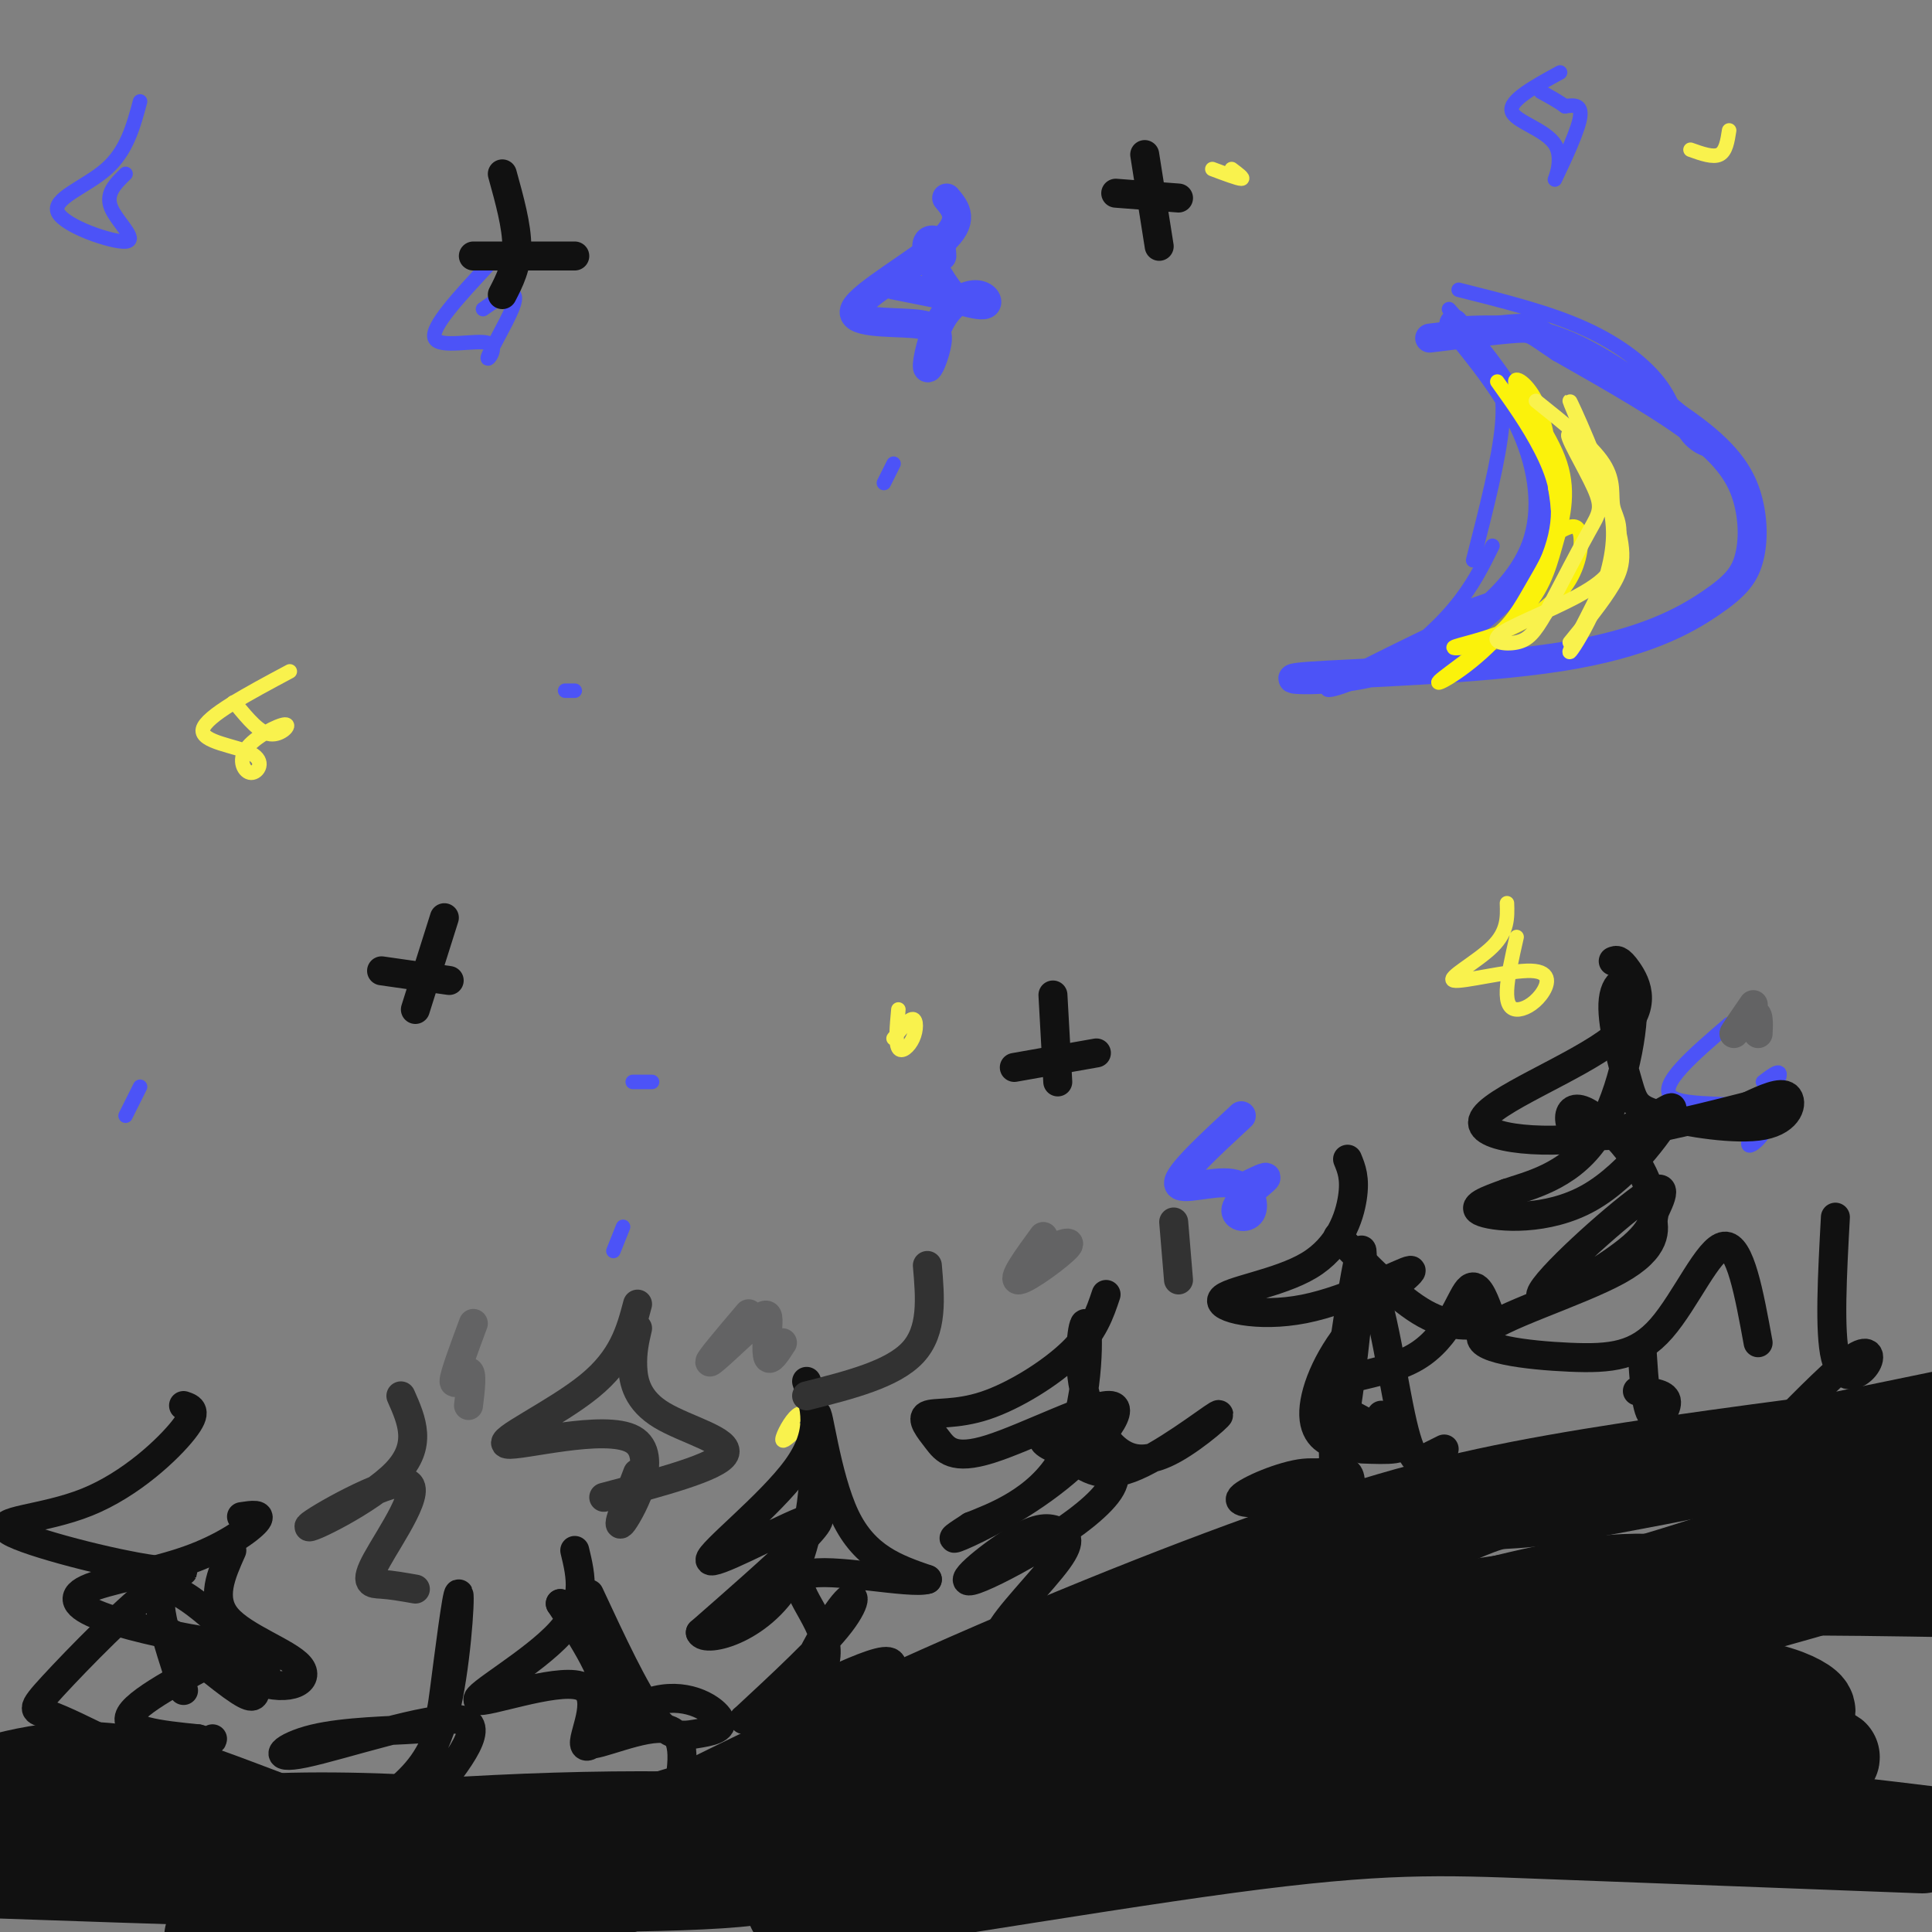 <svg viewBox='0 0 400 400' version='1.1' xmlns='http://www.w3.org/2000/svg' xmlns:xlink='http://www.w3.org/1999/xlink'><rect x="0" y="0" width="400" height="400" fill="#808080" stroke="none"/><g fill='none' stroke='#4C53F7' stroke-width='6' stroke-linecap='round' stroke-linejoin='round'><path d='M301,67c5.761,7.054 11.522,14.108 15,22c3.478,7.892 4.672,16.620 2,24c-2.672,7.380 -9.210,13.410 -16,18c-6.790,4.590 -13.834,7.738 -22,9c-8.166,1.262 -17.456,0.636 -9,0c8.456,-0.636 34.657,-1.284 52,-4c17.343,-2.716 25.830,-7.501 31,-11c5.170,-3.499 7.025,-5.711 8,-9c0.975,-3.289 1.070,-7.655 0,-12c-1.070,-4.345 -3.306,-8.670 -10,-14c-6.694,-5.330 -17.847,-11.665 -29,-18'/><path d='M323,72c-5.711,-3.778 -5.489,-4.222 -9,-4c-3.511,0.222 -10.756,1.111 -18,2'/><path d='M196,41c1.934,2.293 3.868,4.585 -1,9c-4.868,4.415 -16.539,10.951 -18,14c-1.461,3.049 7.288,2.611 12,3c4.712,0.389 5.386,1.605 5,4c-0.386,2.395 -1.833,5.971 -2,5c-0.167,-0.971 0.945,-6.487 3,-10c2.055,-3.513 5.053,-5.023 7,-5c1.947,0.023 2.842,1.578 2,2c-0.842,0.422 -3.421,-0.289 -6,-1'/><path d='M198,62c-2.393,-2.262 -5.375,-7.417 -6,-10c-0.625,-2.583 1.107,-2.595 2,-2c0.893,0.595 0.946,1.798 1,3'/><path d='M195,61c0.000,0.000 -10.000,-2.000 -10,-2'/><path d='M257,231c-6.579,6.094 -13.159,12.187 -13,14c0.159,1.813 7.056,-0.655 11,0c3.944,0.655 4.933,4.433 4,6c-0.933,1.567 -3.790,0.922 -3,-1c0.790,-1.922 5.226,-5.121 6,-6c0.774,-0.879 -2.113,0.560 -5,2'/></g>
<g fill='none' stroke='#4C53F7' stroke-width='3' stroke-linecap='round' stroke-linejoin='round'><path d='M302,67c7.556,-0.364 15.113,-0.727 25,4c9.887,4.727 22.105,14.546 26,19c3.895,4.454 -0.533,3.544 -3,1c-2.467,-2.544 -2.972,-6.724 -6,-11c-3.028,-4.276 -8.579,-8.650 -16,-12c-7.421,-3.350 -16.710,-5.675 -26,-8'/><path d='M300,64c2.911,3.289 5.822,6.578 8,10c2.178,3.422 3.622,6.978 3,14c-0.622,7.022 -3.311,17.511 -6,28'/><path d='M309,113c-2.077,4.212 -4.153,8.424 -8,13c-3.847,4.576 -9.464,9.515 -16,13c-6.536,3.485 -13.990,5.515 -8,2c5.990,-3.515 25.426,-12.576 32,-16c6.574,-3.424 0.287,-1.212 -6,1'/><path d='M101,55c-5.935,6.391 -11.871,12.782 -11,15c0.871,2.218 8.548,0.263 11,1c2.452,0.737 -0.322,4.167 0,3c0.322,-1.167 3.741,-6.929 5,-10c1.259,-3.071 0.360,-3.449 -1,-3c-1.360,0.449 -3.180,1.724 -5,3'/><path d='M185,96c0.000,0.000 -2.000,4.000 -2,4'/><path d='M117,143c0.000,0.000 2.000,0.000 2,0'/><path d='M29,225c0.000,0.000 -3.000,6.000 -3,6'/><path d='M131,224c0.000,0.000 4.000,0.000 4,0'/><path d='M129,254c0.000,0.000 -2.000,5.000 -2,5'/><path d='M323,15c-5.290,2.892 -10.581,5.783 -10,8c0.581,2.217 7.032,3.759 9,7c1.968,3.241 -0.547,8.180 0,7c0.547,-1.180 4.156,-8.480 5,-12c0.844,-3.520 -1.078,-3.260 -3,-3'/><path d='M324,22c-1.333,-1.000 -3.167,-2.000 -5,-3'/><path d='M358,212c-7.367,6.316 -14.734,12.632 -12,15c2.734,2.368 15.568,0.789 19,3c3.432,2.211 -2.537,8.211 -3,7c-0.463,-1.211 4.582,-9.632 6,-13c1.418,-3.368 -0.791,-1.684 -3,0'/><path d='M29,21c-1.373,5.124 -2.746,10.249 -7,14c-4.254,3.751 -11.388,6.129 -10,9c1.388,2.871 11.297,6.234 14,6c2.703,-0.234 -1.799,-4.067 -3,-7c-1.201,-2.933 0.900,-4.967 3,-7'/></g>
<g fill='none' stroke='#FBF20B' stroke-width='3' stroke-linecap='round' stroke-linejoin='round'><path d='M310,79c3.190,4.460 6.380,8.919 9,14c2.620,5.081 4.671,10.783 3,18c-1.671,7.217 -7.065,15.950 -13,22c-5.935,6.050 -12.412,9.419 -11,8c1.412,-1.419 10.713,-7.625 16,-13c5.287,-5.375 6.560,-9.918 8,-15c1.440,-5.082 3.046,-10.702 1,-17c-2.046,-6.298 -7.743,-13.272 -9,-16c-1.257,-2.728 1.927,-1.208 4,3c2.073,4.208 3.037,11.104 4,18'/><path d='M322,101c0.838,4.821 0.931,7.873 0,11c-0.931,3.127 -2.888,6.331 -5,10c-2.112,3.669 -4.381,7.805 -8,10c-3.619,2.195 -8.589,2.450 -8,2c0.589,-0.450 6.735,-1.605 12,-4c5.265,-2.395 9.648,-6.029 12,-10c2.352,-3.971 2.672,-8.277 2,-10c-0.672,-1.723 -2.336,-0.861 -4,0'/></g>
<g fill='none' stroke='#F9F24D' stroke-width='3' stroke-linecap='round' stroke-linejoin='round'><path d='M318,83c5.789,4.616 11.579,9.232 14,13c2.421,3.768 1.474,6.688 2,9c0.526,2.312 2.524,4.015 0,11c-2.524,6.985 -9.570,19.251 -9,19c0.570,-0.251 8.758,-13.017 9,-24c0.242,-10.983 -7.461,-20.181 -9,-21c-1.539,-0.819 3.086,6.741 5,11c1.914,4.259 1.118,5.217 -1,9c-2.118,3.783 -5.559,10.392 -9,17'/><path d='M320,127c-2.311,4.001 -3.590,5.502 -6,6c-2.410,0.498 -5.951,-0.008 -3,-2c2.951,-1.992 12.394,-5.469 18,-9c5.606,-3.531 7.375,-7.115 5,-16c-2.375,-8.885 -8.894,-23.072 -9,-23c-0.106,0.072 6.202,14.404 9,23c2.798,8.596 2.085,11.456 0,15c-2.085,3.544 -5.543,7.772 -9,12'/><path d='M186,209c-0.315,3.464 -0.631,6.929 0,8c0.631,1.071 2.208,-0.250 3,-2c0.792,-1.750 0.798,-3.929 0,-4c-0.798,-0.071 -2.399,1.964 -4,4'/><path d='M165,296c-1.524,1.423 -3.048,2.845 -3,2c0.048,-0.845 1.667,-3.958 3,-5c1.333,-1.042 2.381,-0.012 3,2c0.619,2.012 0.810,5.006 1,8'/><path d='M60,139c-8.714,4.655 -17.427,9.310 -18,12c-0.573,2.690 6.996,3.416 10,5c3.004,1.584 1.443,4.027 0,4c-1.443,-0.027 -2.768,-2.523 -1,-5c1.768,-2.477 6.630,-4.936 8,-5c1.370,-0.064 -0.751,2.267 -3,2c-2.249,-0.267 -4.624,-3.134 -7,-6'/><path d='M49,146c-1.167,-1.000 -0.583,-0.500 0,0'/><path d='M312,187c0.098,2.917 0.196,5.835 -3,9c-3.196,3.165 -9.685,6.579 -8,7c1.685,0.421 11.543,-2.150 16,-2c4.457,0.150 3.514,3.019 2,5c-1.514,1.981 -3.600,3.072 -5,3c-1.400,-0.072 -2.114,-1.306 -2,-4c0.114,-2.694 1.057,-6.847 2,-11'/><path d='M358,27c-0.333,2.167 -0.667,4.333 -2,5c-1.333,0.667 -3.667,-0.167 -6,-1'/><path d='M255,35c1.333,1.000 2.667,2.000 2,2c-0.667,0.000 -3.333,-1.000 -6,-2'/></g>
<g fill='none' stroke='#111111' stroke-width='20' stroke-linecap='round' stroke-linejoin='round'><path d='M169,366c1.852,-0.844 3.703,-1.687 -3,2c-6.703,3.687 -21.962,11.906 3,2c24.962,-9.906 90.144,-37.936 118,-50c27.856,-12.064 18.388,-8.161 32,-10c13.612,-1.839 50.306,-9.419 87,-17'/><path d='M392,297c-25.115,3.243 -50.230,6.486 -70,10c-19.770,3.514 -34.197,7.299 -56,15c-21.803,7.701 -50.984,19.317 -83,34c-32.016,14.683 -66.869,32.435 -64,32c2.869,-0.435 43.460,-19.055 75,-30c31.540,-10.945 54.030,-14.216 74,-18c19.970,-3.784 37.420,-8.081 60,-10c22.580,-1.919 50.290,-1.459 78,-1'/><path d='M392,327c-15.976,0.792 -31.952,1.583 -43,1c-11.048,-0.583 -17.169,-2.541 -60,10c-42.831,12.541 -122.372,39.583 -128,45c-5.628,5.417 62.658,-10.789 103,-18c40.342,-7.211 52.741,-5.428 73,-4c20.259,1.428 48.377,2.500 41,3c-7.377,0.500 -50.251,0.429 -86,3c-35.749,2.571 -64.375,7.786 -93,13'/><path d='M199,380c-26.560,3.226 -46.458,4.792 -24,3c22.458,-1.792 87.274,-6.940 132,-8c44.726,-1.060 69.363,1.970 94,5'/><path d='M398,382c-29.144,-1.099 -58.288,-2.198 -79,-3c-20.712,-0.802 -32.993,-1.306 -65,3c-32.007,4.306 -83.739,13.423 -89,13c-5.261,-0.423 35.949,-10.386 74,-17c38.051,-6.614 72.944,-9.878 95,-13c22.056,-3.122 31.275,-6.102 36,-8c4.725,-1.898 4.957,-2.715 3,-4c-1.957,-1.285 -6.104,-3.038 -14,-4c-7.896,-0.962 -19.542,-1.132 -40,2c-20.458,3.132 -49.729,9.566 -79,16'/><path d='M240,367c15.620,-5.340 94.171,-26.689 124,-35c29.829,-8.311 10.935,-3.583 4,-3c-6.935,0.583 -1.910,-2.978 -19,0c-17.090,2.978 -56.293,12.494 -59,13c-2.707,0.506 31.084,-7.998 57,-16c25.916,-8.002 43.958,-15.501 62,-23'/><path d='M393,312c-17.356,7.356 -34.711,14.711 -74,26c-39.289,11.289 -100.511,26.511 -142,38c-41.489,11.489 -63.244,19.244 -85,27'/><path d='M107,396c39.753,-10.904 79.505,-21.808 73,-21c-6.505,0.808 -59.269,13.328 -73,15c-13.731,1.672 11.569,-7.505 33,-14c21.431,-6.495 38.992,-10.308 46,-11c7.008,-0.692 3.464,1.737 -7,5c-10.464,3.263 -27.847,7.361 -45,10c-17.153,2.639 -34.077,3.820 -51,5'/><path d='M83,385c-18.067,-3.133 -37.733,-13.467 -53,-17c-15.267,-3.533 -26.133,-0.267 -37,3'/><path d='M3,385c18.625,-4.262 37.250,-8.524 69,-8c31.750,0.524 76.625,5.833 86,9c9.375,3.167 -16.750,4.190 -50,4c-33.250,-0.190 -73.625,-1.595 -114,-3'/><path d='M14,385c34.400,-3.511 68.800,-7.022 101,-8c32.200,-0.978 62.200,0.578 50,5c-12.200,4.422 -66.600,11.711 -121,19'/><path d='M77,395c27.750,-5.167 55.500,-10.333 76,-13c20.500,-2.667 33.750,-2.833 47,-3'/></g>
<g fill='none' stroke='#111111' stroke-width='6' stroke-linecap='round' stroke-linejoin='round'><path d='M167,286c1.745,5.203 3.490,10.405 -2,18c-5.490,7.595 -18.214,17.582 -18,19c0.214,1.418 13.365,-5.734 19,-8c5.635,-2.266 3.753,0.352 -1,5c-4.753,4.648 -12.376,11.324 -20,18'/><path d='M145,338c0.947,2.360 13.316,-0.738 19,-12c5.684,-11.262 4.684,-30.686 5,-33c0.316,-2.314 1.947,12.482 6,21c4.053,8.518 10.526,10.759 17,13'/><path d='M192,327c-3.407,1.114 -20.426,-2.601 -25,-1c-4.574,1.601 3.296,8.517 4,15c0.704,6.483 -5.760,12.531 -6,10c-0.240,-2.531 5.743,-13.643 9,-18c3.257,-4.357 3.788,-1.959 0,3c-3.788,4.959 -11.894,12.480 -20,20'/><path d='M154,356c3.867,-0.400 23.533,-11.400 29,-12c5.467,-0.600 -3.267,9.200 -12,19'/><path d='M82,371c3.805,-3.388 7.610,-6.777 10,-16c2.390,-9.223 3.365,-24.282 3,-25c-0.365,-0.718 -2.070,12.905 -3,20c-0.930,7.095 -1.086,7.664 -6,8c-4.914,0.336 -14.585,0.441 -21,2c-6.415,1.559 -9.573,4.574 -2,3c7.573,-1.574 25.878,-7.735 32,-7c6.122,0.735 0.061,8.368 -6,16'/><path d='M89,372c-2.444,3.467 -5.556,4.133 -4,5c1.556,0.867 7.778,1.933 14,3'/><path d='M289,321c-4.361,-3.322 -8.721,-6.643 -11,-11c-2.279,-4.357 -2.475,-9.748 -1,-22c1.475,-12.252 4.622,-31.363 5,-29c0.378,2.363 -2.012,26.200 -4,37c-1.988,10.800 -3.574,8.561 -8,9c-4.426,0.439 -11.693,3.554 -13,5c-1.307,1.446 3.347,1.223 8,1'/><path d='M265,311c4.581,-2.120 12.034,-7.919 14,-6c1.966,1.919 -1.556,11.556 -2,2c-0.444,-9.556 2.190,-38.304 5,-42c2.810,-3.696 5.795,17.659 8,28c2.205,10.341 3.630,9.669 5,9c1.370,-0.669 2.685,-1.334 4,-2'/><path d='M334,199c0.622,-0.270 1.244,-0.539 3,2c1.756,2.539 4.646,7.887 -3,14c-7.646,6.113 -25.828,12.993 -27,17c-1.172,4.007 14.667,5.143 25,3c10.333,-2.143 15.162,-7.564 14,-5c-1.162,2.564 -8.313,13.113 -17,18c-8.687,4.887 -18.911,4.110 -22,3c-3.089,-1.110 0.955,-2.555 5,-4'/><path d='M312,247c4.289,-1.494 12.511,-3.230 18,-11c5.489,-7.770 8.243,-21.574 8,-28c-0.243,-6.426 -3.485,-5.472 -4,-1c-0.515,4.472 1.696,12.464 3,17c1.304,4.536 1.700,5.618 7,7c5.300,1.382 15.504,3.064 21,2c5.496,-1.064 6.285,-4.876 5,-6c-1.285,-1.124 -4.642,0.438 -8,2'/><path d='M362,229c-7.018,1.793 -20.564,5.274 -28,6c-7.436,0.726 -8.762,-1.303 -9,-3c-0.238,-1.697 0.612,-3.063 3,-2c2.388,1.063 6.314,4.554 9,8c2.686,3.446 4.131,6.846 5,10c0.869,3.154 1.161,6.062 -5,11c-6.161,4.938 -18.774,11.906 -18,9c0.774,-2.906 14.935,-15.688 21,-20c6.065,-4.312 4.032,-0.156 2,4'/><path d='M342,252c0.647,2.405 1.263,6.416 -7,11c-8.263,4.584 -25.405,9.739 -28,13c-2.595,3.261 9.356,4.627 18,5c8.644,0.373 13.981,-0.246 19,-6c5.019,-5.754 9.720,-16.644 13,-17c3.280,-0.356 5.140,9.822 7,20'/><path d='M279,240c0.811,1.970 1.622,3.940 1,8c-0.622,4.060 -2.677,10.210 -9,14c-6.323,3.790 -16.915,5.219 -18,7c-1.085,1.781 7.337,3.913 17,2c9.663,-1.913 20.567,-7.872 22,-8c1.433,-0.128 -6.606,5.574 -12,12c-5.394,6.426 -8.145,13.576 -8,18c0.145,4.424 3.184,6.121 6,6c2.816,-0.121 5.408,-2.061 8,-4'/><path d='M286,295c1.333,-1.000 0.667,-1.500 0,-2'/><path d='M277,256c6.301,6.505 12.602,13.011 18,16c5.398,2.989 9.892,2.463 12,2c2.108,-0.463 1.831,-0.863 1,-3c-0.831,-2.137 -2.217,-6.012 -4,-4c-1.783,2.012 -3.962,9.910 -11,14c-7.038,4.090 -18.933,4.370 -19,7c-0.067,2.630 11.695,7.608 15,10c3.305,2.392 -1.848,2.196 -7,2'/><path d='M229,268c-1.292,3.858 -2.584,7.715 -7,12c-4.416,4.285 -11.956,8.997 -18,11c-6.044,2.003 -10.591,1.296 -12,2c-1.409,0.704 0.322,2.819 2,5c1.678,2.181 3.303,4.430 11,2c7.697,-2.430 21.465,-9.538 25,-9c3.535,0.538 -3.164,8.722 -11,15c-7.836,6.278 -16.810,10.651 -20,12c-3.190,1.349 -0.595,-0.325 2,-2'/><path d='M201,316c4.273,-1.741 13.954,-5.095 19,-14c5.046,-8.905 5.457,-23.363 5,-27c-0.457,-3.637 -1.780,3.545 -1,10c0.780,6.455 3.665,12.183 7,15c3.335,2.817 7.121,2.724 12,0c4.879,-2.724 10.852,-8.080 9,-7c-1.852,1.080 -11.529,8.594 -18,11c-6.471,2.406 -9.735,-0.297 -13,-3'/><path d='M221,301c-3.900,-1.410 -7.149,-3.434 -3,-3c4.149,0.434 15.696,3.325 12,10c-3.696,6.675 -22.636,17.133 -28,19c-5.364,1.867 2.847,-4.859 8,-8c5.153,-3.141 7.247,-2.698 9,-2c1.753,0.698 3.164,1.649 0,6c-3.164,4.351 -10.904,12.100 -12,15c-1.096,2.900 4.452,0.950 10,-1'/><path d='M217,337c1.833,-0.333 1.417,-0.667 1,-1'/><path d='M119,321c1.301,5.403 2.603,10.806 -3,17c-5.603,6.194 -18.109,13.179 -17,14c1.109,0.821 15.833,-4.522 21,-3c5.167,1.522 0.776,9.910 1,12c0.224,2.090 5.064,-2.117 5,-8c-0.064,-5.883 -5.032,-13.441 -10,-21'/><path d='M116,332c1.000,0.667 8.500,12.833 16,25'/><path d='M50,314c2.227,-0.339 4.454,-0.678 3,1c-1.454,1.678 -6.590,5.375 -14,8c-7.410,2.625 -17.096,4.180 -21,6c-3.904,1.820 -2.027,3.905 4,6c6.027,2.095 16.203,4.201 22,5c5.797,0.799 7.215,0.292 2,3c-5.215,2.708 -17.061,8.631 -19,12c-1.939,3.369 6.031,4.185 14,5'/><path d='M41,360c2.833,0.833 2.917,0.417 3,0'/><path d='M48,321c-2.222,4.980 -4.445,9.960 -1,14c3.445,4.040 12.557,7.141 15,10c2.443,2.859 -1.785,5.476 -9,3c-7.215,-2.476 -17.419,-10.045 -18,-10c-0.581,0.045 8.459,7.704 13,11c4.541,3.296 4.583,2.227 5,1c0.417,-1.227 1.208,-2.614 2,-4'/><path d='M55,346c-4.267,-5.333 -15.933,-16.667 -20,-17c-4.067,-0.333 -0.533,10.333 3,21'/><path d='M38,291c1.550,0.527 3.100,1.053 0,5c-3.100,3.947 -10.850,11.314 -20,15c-9.150,3.686 -19.700,3.691 -16,6c3.700,2.309 21.652,6.923 30,8c8.348,1.077 7.093,-1.381 1,3c-6.093,4.381 -17.025,15.603 -22,21c-4.975,5.397 -3.993,4.971 -1,6c2.993,1.029 7.996,3.515 13,6'/><path d='M340,280c0.378,5.778 0.756,11.556 2,13c1.244,1.444 3.356,-1.444 3,-3c-0.356,-1.556 -3.178,-1.778 -6,-2'/><path d='M92,190c0.000,0.000 -6.000,19.000 -6,19'/><path d='M79,201c0.000,0.000 14.000,2.000 14,2'/><path d='M218,206c0.000,0.000 1.000,18.000 1,18'/><path d='M210,221c0.000,0.000 17.000,-3.000 17,-3'/><path d='M237,32c0.000,0.000 3.000,19.000 3,19'/><path d='M231,40c0.000,0.000 13.000,1.000 13,1'/><path d='M104,36c1.500,5.417 3.000,10.833 3,15c0.000,4.167 -1.500,7.083 -3,10'/><path d='M98,53c0.000,0.000 21.000,0.000 21,0'/><path d='M122,330c4.693,10.078 9.386,20.156 13,25c3.614,4.844 6.147,4.456 9,4c2.853,-0.456 6.024,-0.978 5,-3c-1.024,-2.022 -6.244,-5.542 -13,-4c-6.756,1.542 -15.050,8.146 -14,9c1.050,0.854 11.443,-4.042 16,-3c4.557,1.042 3.279,8.021 2,15'/><path d='M380,252c-0.643,11.881 -1.286,23.762 0,29c1.286,5.238 4.500,3.833 6,2c1.500,-1.833 1.286,-4.095 -2,-2c-3.286,2.095 -9.643,8.548 -16,15'/></g>
<g fill='none' stroke='#323232' stroke-width='6' stroke-linecap='round' stroke-linejoin='round'><path d='M132,270c-1.493,5.644 -2.986,11.289 -10,17c-7.014,5.711 -19.550,11.490 -17,12c2.550,0.510 20.187,-4.247 26,-1c5.813,3.247 -0.196,14.499 -2,17c-1.804,2.501 0.598,-3.750 3,-10'/><path d='M132,275c-0.565,2.435 -1.131,4.869 -1,8c0.131,3.131 0.958,6.958 6,10c5.042,3.042 14.298,5.298 13,8c-1.298,2.702 -13.149,5.851 -25,9'/><path d='M83,289c2.271,5.124 4.541,10.248 -1,16c-5.541,5.752 -18.894,12.132 -18,11c0.894,-1.132 16.033,-9.778 20,-9c3.967,0.778 -3.240,10.979 -6,16c-2.760,5.021 -1.074,4.863 1,5c2.074,0.137 4.537,0.568 7,1'/><path d='M192,262c0.583,6.750 1.167,13.500 -3,18c-4.167,4.500 -13.083,6.750 -22,9'/><path d='M243,253c0.000,0.000 1.000,12.000 1,12'/></g>
<g fill='none' stroke='#636364' stroke-width='6' stroke-linecap='round' stroke-linejoin='round'><path d='M98,274c-2.022,5.444 -4.044,10.889 -4,12c0.044,1.111 2.156,-2.111 3,-2c0.844,0.111 0.422,3.556 0,7'/><path d='M155,272c-4.305,5.072 -8.609,10.144 -8,10c0.609,-0.144 6.132,-5.502 9,-8c2.868,-2.498 3.080,-2.134 3,0c-0.080,2.134 -0.451,6.038 0,7c0.451,0.962 1.726,-1.019 3,-3'/><path d='M216,256c-3.378,4.622 -6.756,9.244 -5,9c1.756,-0.244 8.644,-5.356 10,-7c1.356,-1.644 -2.822,0.178 -7,2'/><path d='M363,208c-2.111,3.067 -4.222,6.133 -4,6c0.222,-0.133 2.778,-3.467 4,-4c1.222,-0.533 1.111,1.733 1,4'/></g>
</svg>